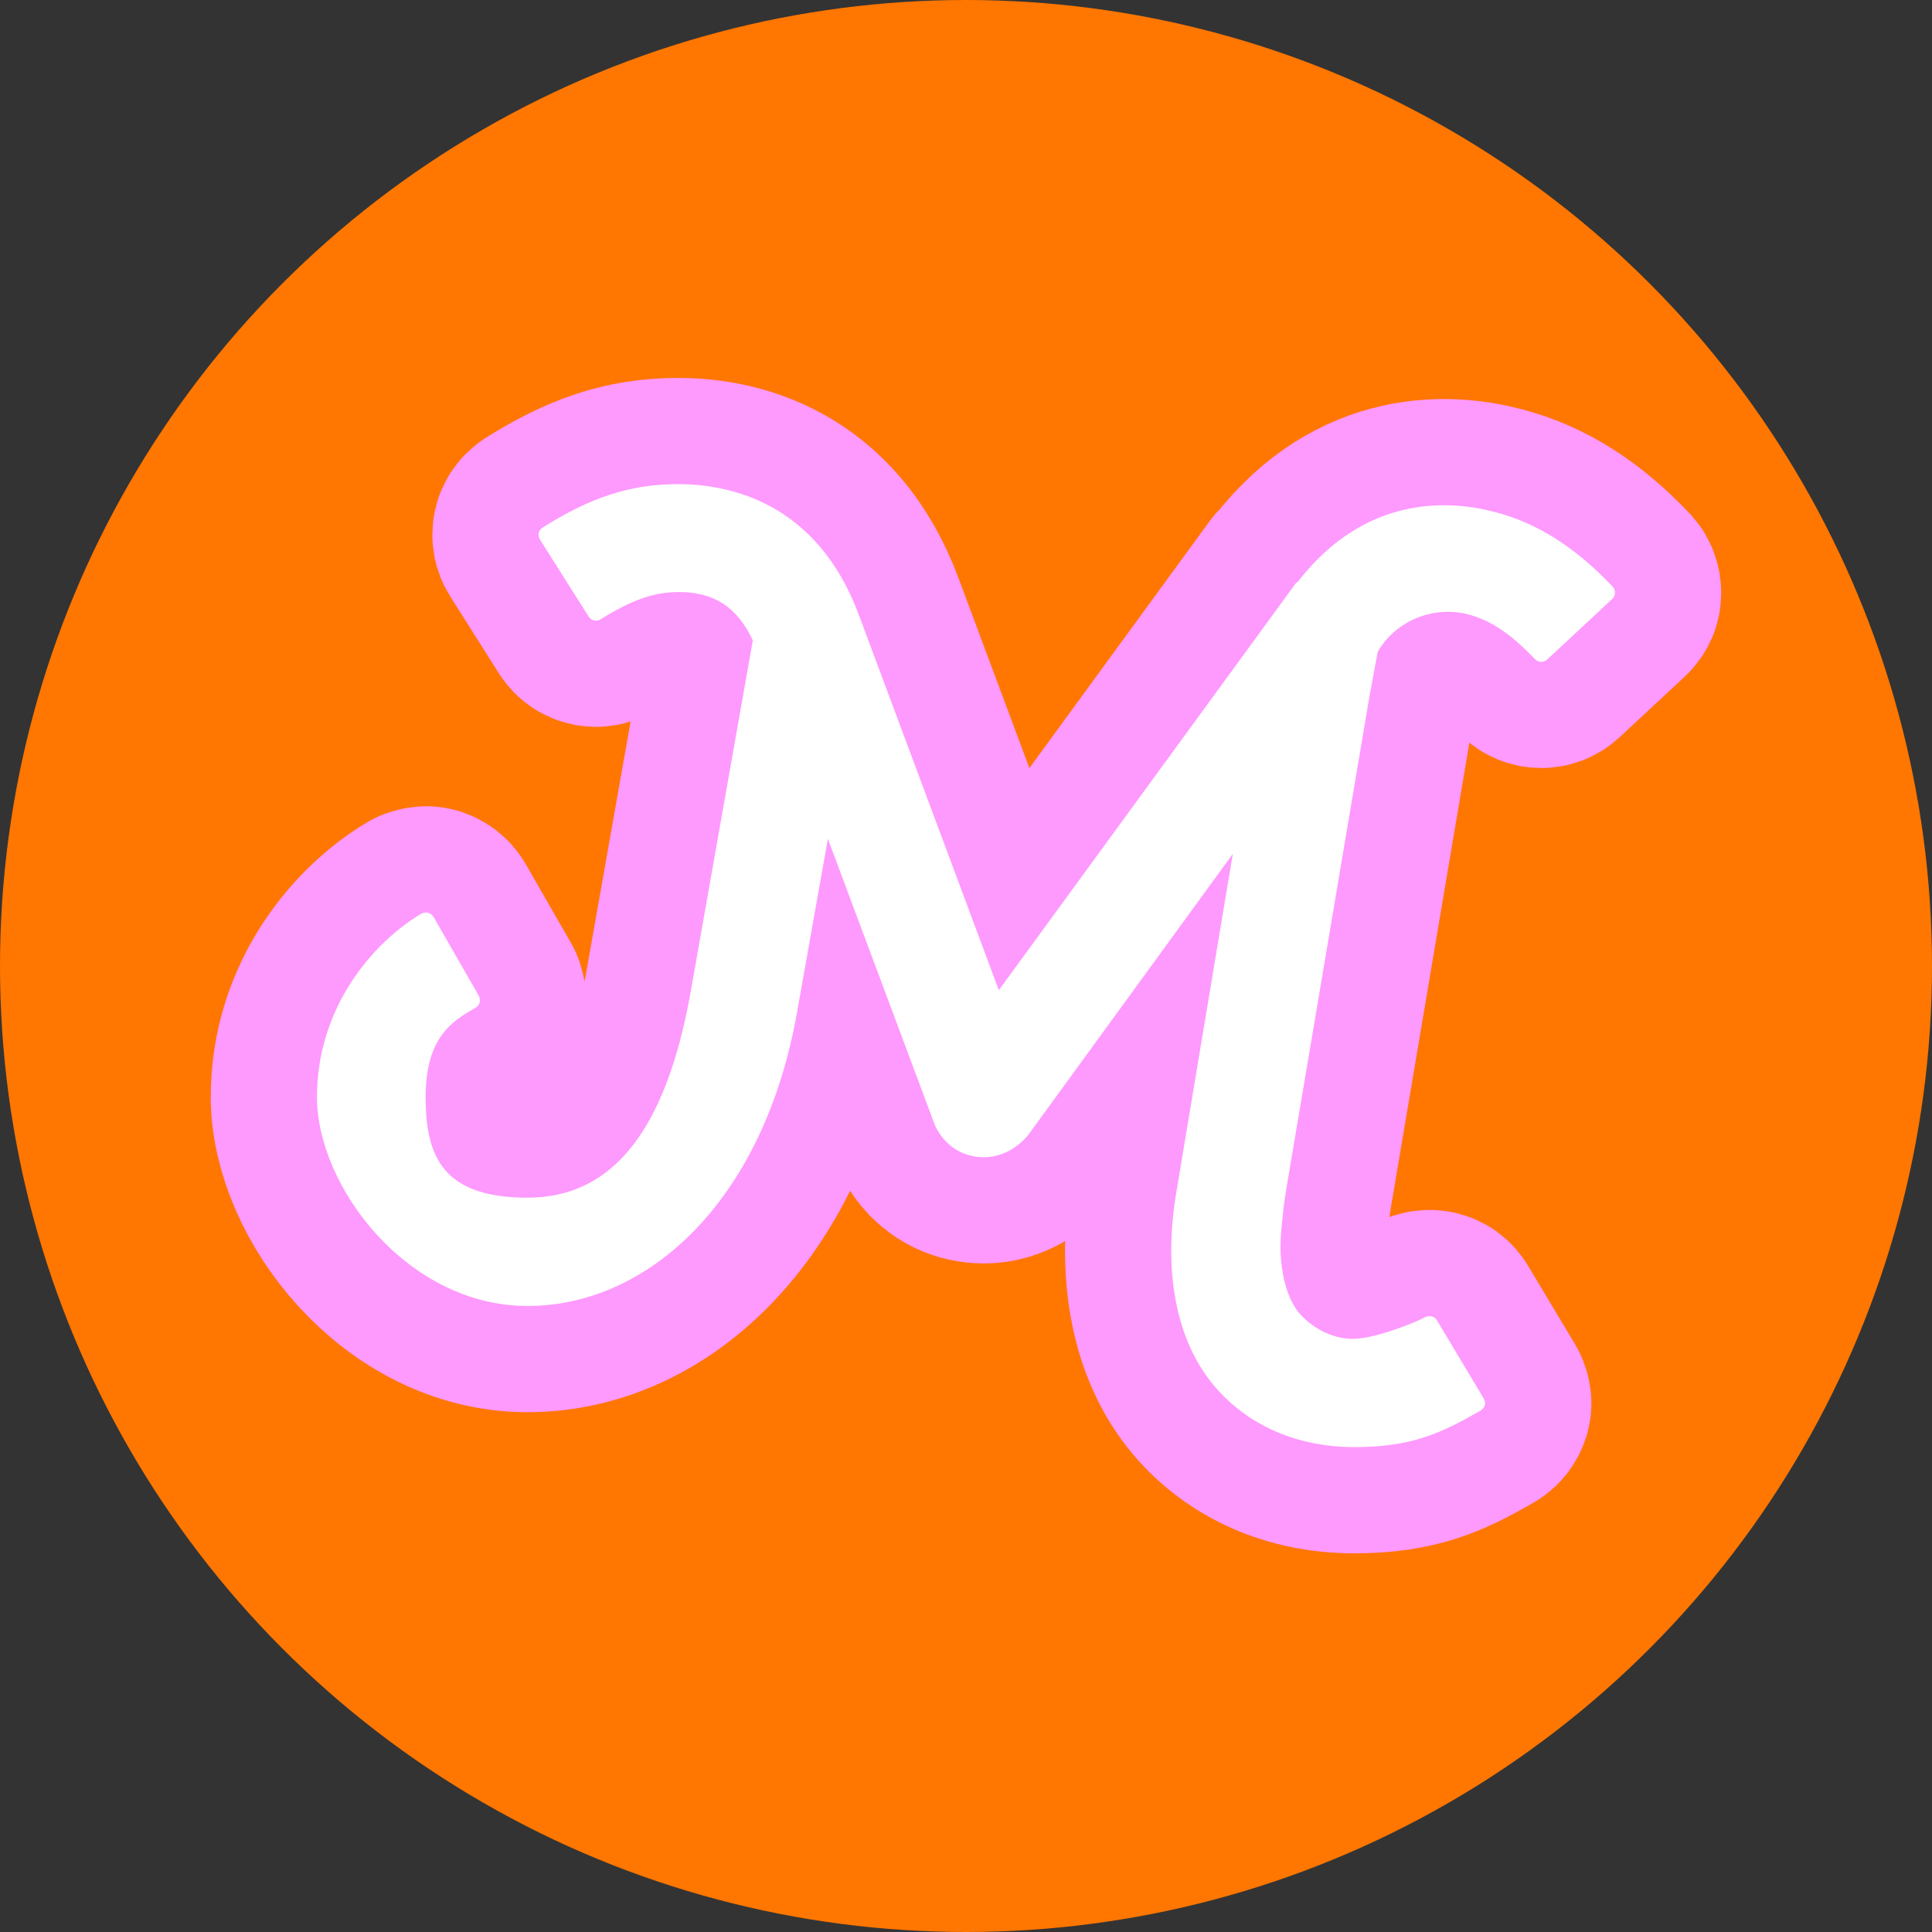 <svg xmlns="http://www.w3.org/2000/svg" id="Capa_1" viewBox="0 0 512 512"><rect x="0" y="0" width="512" height="512" fill="#333333" stroke="none"/><defs><style>      .st0 {        fill: #fff;      }      .st1 {        fill: none;        stroke: #fe99fe;        stroke-linecap: round;        stroke-linejoin: round;        stroke-width: 56.3px;      }      .st2 {        fill: #ff7600;      }    </style></defs><circle class="st2" cx="256" cy="256" r="256"></circle><g><path class="st1" d="M380.8,349.9c-.6-1.1-2-1.4-3.2-.8-1.5.9-12.4,5.5-18.7,5.7-5.8.2-11.6-3.1-14.9-7.2-1.5-1.9-2.6-4.5-3.3-6.9-1.1-4-1.5-8.1-1.3-12.3.3-5.4,1.1-11.3,1.6-14l22.1-130.9.2-.9h0l.3-1.7,1.5-8.1c4.8-8.5,15-12.3,23.9-10,6.1,1.6,11.3,5.1,17.8,11.9.9.9,2.3.9,3.2.1l17.3-16.1c.9-.8.9-2.3.1-3.2-9.8-10.4-20-16.9-31.2-19.8-12-3.2-34.3-4.7-52.2,18.4-.3.2-.5.4-.7.6l-78.6,107.7-37-99.2c-11.2-30.4-34.8-34.9-48-34.9s-23.6,3.8-35.9,11.5c-1.1.7-1.4,2.1-.7,3.2l12.9,20.4c.7,1.1,2.1,1.4,3.2.7,8.2-5.1,14.1-7.2,20.6-7.2,9.4,0,15.5,3.9,19.7,12.8l-16.6,93.9c-6.6,36.2-20.7,53.8-43.1,53.8s-27-10.9-27-26.6,6.8-20.1,13.2-23.7c.5-.3.9-.8,1.1-1.4.2-.6,0-1.2-.2-1.8l-12-20.9c-.3-.5-.8-.9-1.4-1.1-.6-.2-1.2,0-1.8.2-12.8,7.6-27.7,24.8-27.7,48.6s24,55.4,55.8,55.4,62.5-27.6,71.4-77.7l8.2-46.1,28.1,75.2s0,0,0,0h0s2.6,8.1,11.7,9.1c7.8.8,12.4-4.8,13.2-5.7,0,0,0,0,0,0l54.3-74.6-14.8,88.7c-3.8,21.5-.4,40.1,9.9,52.3,8.8,10.4,21.9,16.2,37.1,16.2s23.1-3.7,33.5-9.7c.5-.3.9-.8,1.1-1.4.2-.6,0-1.2-.3-1.8l-12.4-20.7Z"></path><path class="st0" d="M380.8,349.9c-.6-1.1-2-1.4-3.2-.8-1.5.9-12.4,5.5-18.7,5.7-5.8.2-11.6-3.1-14.9-7.2-1.5-1.9-2.6-4.5-3.3-6.9-1.1-4-1.5-8.1-1.3-12.3.3-5.4,1.1-11.3,1.6-14l22.1-130.9.2-.9h0l.3-1.7,1.5-8.1c4.8-8.5,15-12.3,23.9-10,6.1,1.6,11.3,5.1,17.8,11.9.9.9,2.3.9,3.2.1l17.3-16.1c.9-.8.9-2.3.1-3.2-9.8-10.4-20-16.9-31.2-19.8-12-3.2-34.3-4.7-52.2,18.4-.3.2-.5.4-.7.6l-78.6,107.7-37-99.2c-11.2-30.4-34.8-34.9-48-34.9s-23.6,3.8-35.9,11.5c-1.1.7-1.4,2.1-.7,3.2l12.9,20.4c.7,1.1,2.1,1.4,3.2.7,8.2-5.1,14.1-7.2,20.6-7.2,9.4,0,15.5,3.9,19.7,12.8l-16.6,93.9c-6.6,36.2-20.7,53.8-43.1,53.8s-27-10.9-27-26.6,6.8-20.1,13.2-23.7c.5-.3.9-.8,1.1-1.4.2-.6,0-1.2-.2-1.8l-12-20.9c-.3-.5-.8-.9-1.4-1.1-.6-.2-1.2,0-1.8.2-12.8,7.6-27.7,24.8-27.7,48.6s24,55.4,55.8,55.4,62.5-27.6,71.4-77.7l8.2-46.1,28.1,75.2s0,0,0,0h0s2.6,8.1,11.7,9.1c7.8.8,12.4-4.8,13.2-5.7,0,0,0,0,0,0l54.3-74.6-14.8,88.7c-3.8,21.5-.4,40.1,9.9,52.3,8.8,10.4,21.9,16.2,37.1,16.2s23.1-3.7,33.5-9.7c.5-.3.9-.8,1.1-1.4.2-.6,0-1.2-.3-1.8l-12.4-20.7Z"></path></g></svg>